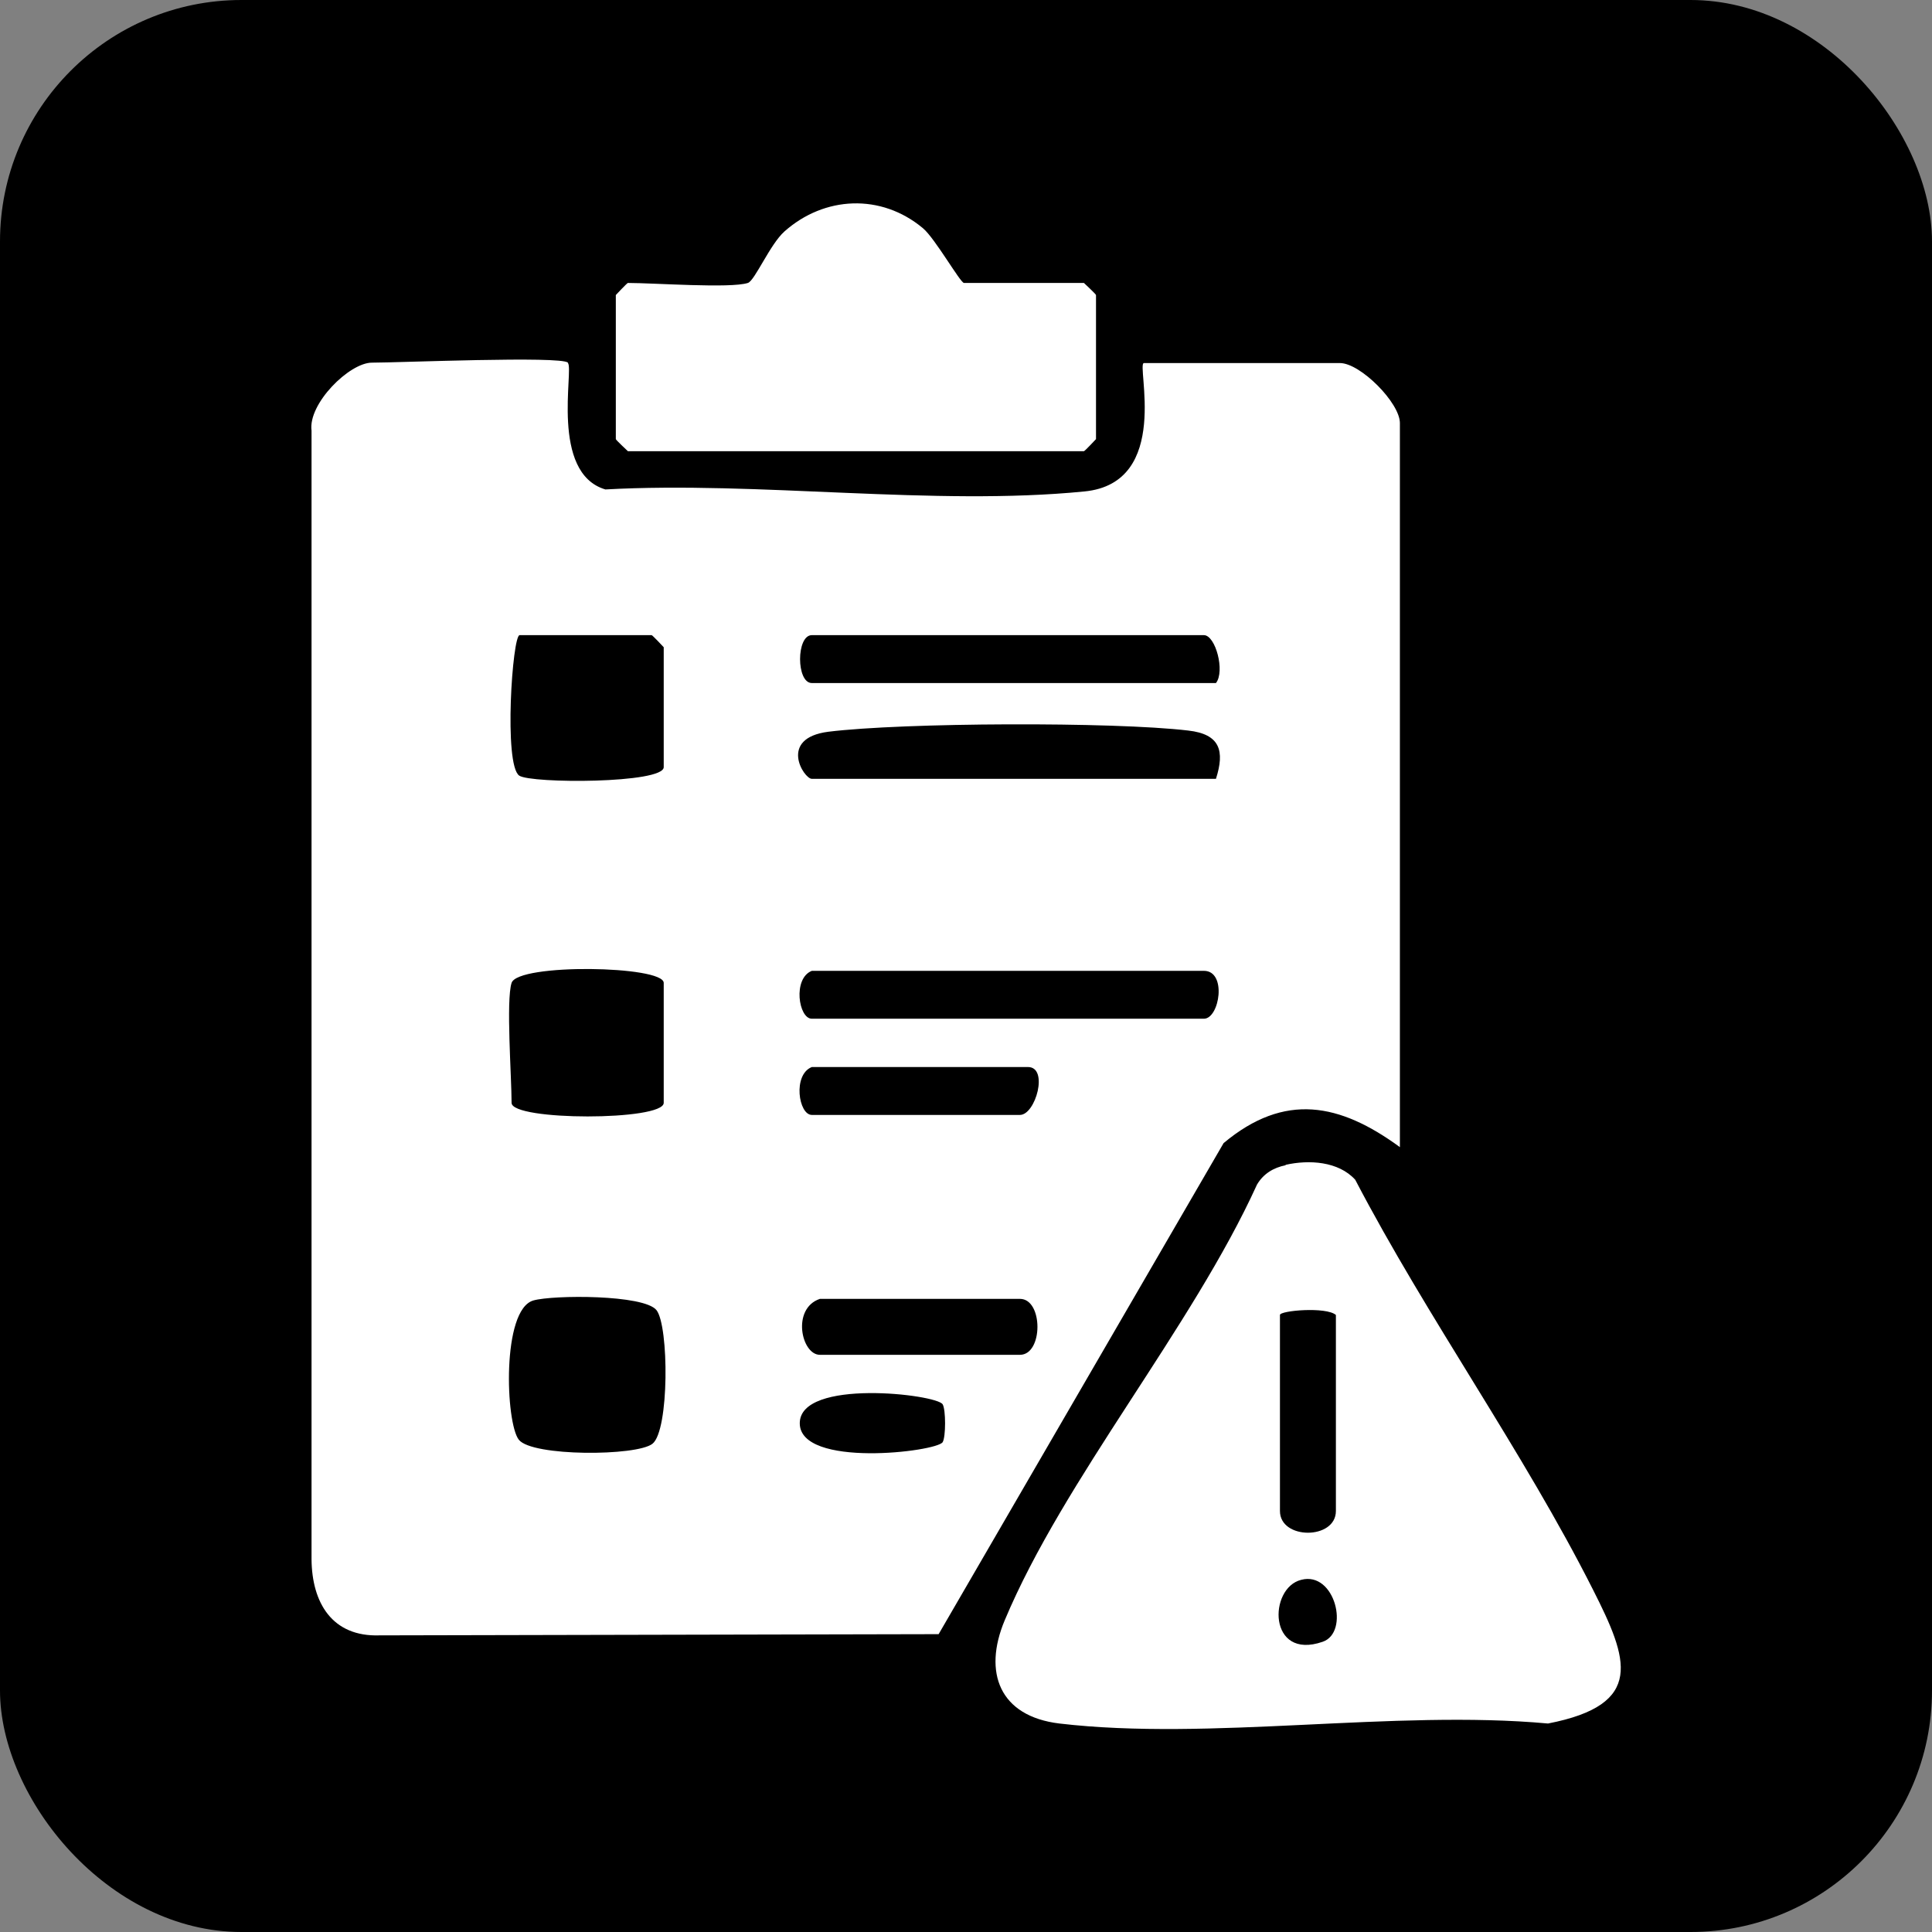 <svg xmlns="http://www.w3.org/2000/svg" id="Layer_1" viewBox="0 0 48 48"><rect x="0" y="0" width="48" height="48" fill="#808080" stroke="none"/><defs><style>      .st0 {        fill: #fff;      }    </style></defs><rect width="48" height="48" rx="6" ry="6"></rect><g><path class="st0" d="M14.11,9.02c.15.15-.45,2.73.93,3.14,3.8-.21,8.17.42,11.9.05,2.18-.21,1.28-3.19,1.48-3.19h4.87c.51,0,1.49.99,1.49,1.49v17.99c-1.49-1.09-2.86-1.37-4.38-.1l-7.08,12.2-13.89.03c-1.18.04-1.68-.81-1.69-1.89V10.7c-.09-.67.94-1.69,1.5-1.69.67,0,4.7-.17,4.87,0h0ZM12.91,15.78c-.18,0-.4,3.22-.01,3.49.29.2,3.59.2,3.59-.21v-2.98s-.28-.3-.3-.3h-3.28ZM30.21,16.97c.23-.29-.01-1.19-.3-1.19h-9.74c-.39,0-.39,1.19,0,1.19h10.04ZM30.21,19.35c.22-.69.11-1.11-.69-1.2-1.86-.22-7.08-.2-8.94.03-1.25.16-.61,1.17-.41,1.17h10.04ZM12.71,24.42c-.14.44,0,2.33,0,2.98,0,.45,3.78.45,3.78,0v-2.98c0-.43-3.62-.49-3.78,0ZM20.17,24.12c-.48.19-.33,1.19,0,1.19h9.74c.39,0,.58-1.19,0-1.19,0,0-9.74,0-9.74,0ZM20.17,26.51c-.48.19-.33,1.19,0,1.19h5.17c.39,0,.72-1.19.2-1.19h-5.37ZM13.25,32.31c-.79.23-.69,3.04-.36,3.46s2.93.41,3.32.1c.42-.33.41-2.93.1-3.32s-2.57-.38-3.06-.24h0ZM20.37,32.27c-.71.24-.46,1.39,0,1.39h4.97c.58,0,.58-1.39,0-1.39h-4.97ZM23.42,34.89c-.15-.25-3.55-.65-3.55.47s3.4.71,3.55.47c.08-.13.08-.81,0-.94h0Z"></path><path class="st0" d="M31.94,28.94c.58-.13,1.31-.09,1.73.37,1.79,3.43,4.18,6.76,5.91,10.19.87,1.72,1.3,2.85-1.12,3.32-3.83-.35-8.4.44-12.14,0-1.49-.18-1.9-1.27-1.36-2.56,1.47-3.51,4.65-7.27,6.27-10.83.16-.27.41-.42.71-.48h0ZM33.19,32.67c-.24-.21-1.39-.11-1.39,0v4.87c0,.72,1.39.72,1.39,0v-4.87ZM32.33,39.25c-.82.2-.83,2.01.53,1.54.68-.23.31-1.76-.53-1.54Z"></path><path class="st0" d="M18.58,7.03c.17-.05.55-.96.91-1.28.99-.88,2.4-.95,3.44-.08.3.25.93,1.36,1.02,1.36h2.98s.3.28.3.3v3.58s-.28.3-.3.3h-11.33s-.3-.28-.3-.3v-3.58s.28-.3.3-.3c.65,0,2.55.14,2.98,0h0Z"></path></g></svg>